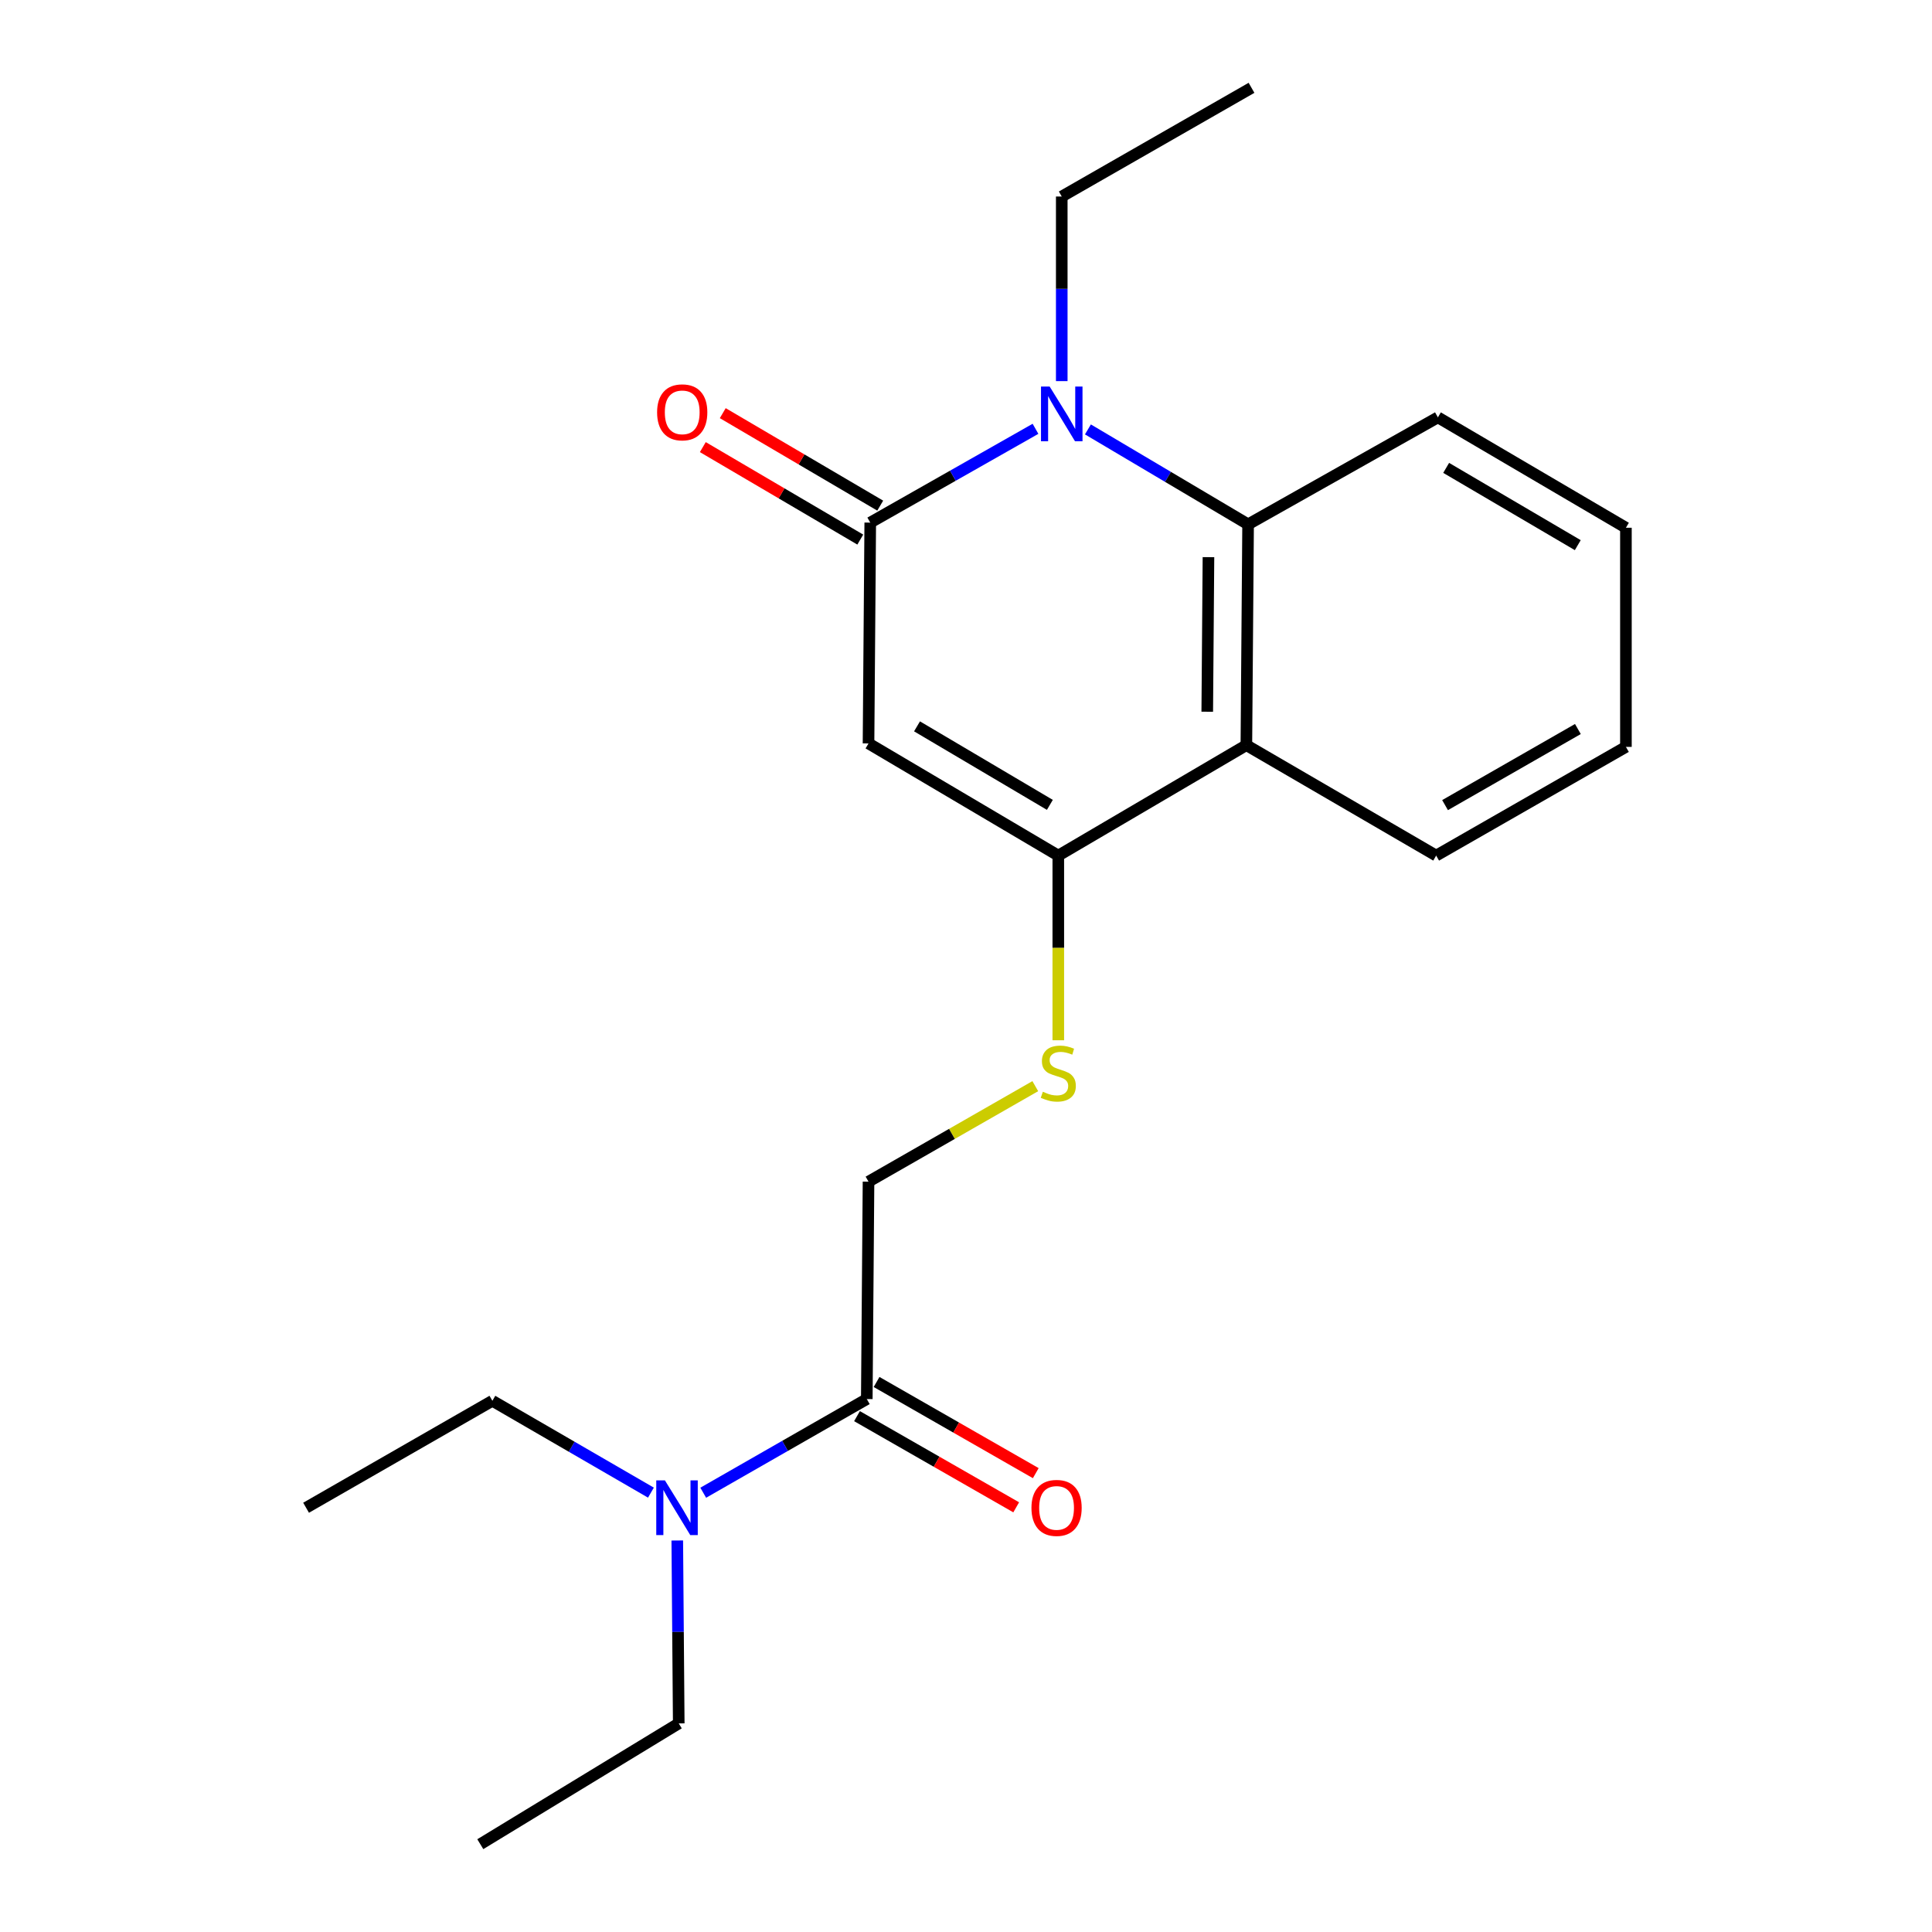 <?xml version='1.0' encoding='iso-8859-1'?>
<svg version='1.1' baseProfile='full'
              xmlns='http://www.w3.org/2000/svg'
                      xmlns:rdkit='http://www.rdkit.org/xml'
                      xmlns:xlink='http://www.w3.org/1999/xlink'
                  xml:space='preserve'
width='1000px' height='1000px' viewBox='0 0 1000 1000'>
<!-- END OF HEADER -->
<rect style='opacity:1.0;fill:#FFFFFF;stroke:none' width='1000' height='1000' x='0' y='0'> </rect>
<path class='bond-0' d='M 449.544,384.798 L 450.439,270.502' style='fill:none;fill-rule:evenodd;stroke:#000000;stroke-width:6px;stroke-linecap:butt;stroke-linejoin:miter;stroke-opacity:1' />
<path class='bond-2' d='M 449.544,384.798 L 547.772,442.852' style='fill:none;fill-rule:evenodd;stroke:#000000;stroke-width:6px;stroke-linecap:butt;stroke-linejoin:miter;stroke-opacity:1' />
<path class='bond-2' d='M 474.648,375.96 L 543.408,416.598' style='fill:none;fill-rule:evenodd;stroke:#000000;stroke-width:6px;stroke-linecap:butt;stroke-linejoin:miter;stroke-opacity:1' />
<path class='bond-1' d='M 450.439,270.502 L 493.205,246.227' style='fill:none;fill-rule:evenodd;stroke:#000000;stroke-width:6px;stroke-linecap:butt;stroke-linejoin:miter;stroke-opacity:1' />
<path class='bond-1' d='M 493.205,246.227 L 535.972,221.951' style='fill:none;fill-rule:evenodd;stroke:#0000FF;stroke-width:6px;stroke-linecap:butt;stroke-linejoin:miter;stroke-opacity:1' />
<path class='bond-7' d='M 455.6,261.715 L 414.849,237.781' style='fill:none;fill-rule:evenodd;stroke:#000000;stroke-width:6px;stroke-linecap:butt;stroke-linejoin:miter;stroke-opacity:1' />
<path class='bond-7' d='M 414.849,237.781 L 374.099,213.848' style='fill:none;fill-rule:evenodd;stroke:#FF0000;stroke-width:6px;stroke-linecap:butt;stroke-linejoin:miter;stroke-opacity:1' />
<path class='bond-7' d='M 445.278,279.29 L 404.527,255.356' style='fill:none;fill-rule:evenodd;stroke:#000000;stroke-width:6px;stroke-linecap:butt;stroke-linejoin:miter;stroke-opacity:1' />
<path class='bond-7' d='M 404.527,255.356 L 363.777,231.423' style='fill:none;fill-rule:evenodd;stroke:#FF0000;stroke-width:6px;stroke-linecap:butt;stroke-linejoin:miter;stroke-opacity:1' />
<path class='bond-11' d='M 549.561,197.265 L 549.561,149.492' style='fill:none;fill-rule:evenodd;stroke:#0000FF;stroke-width:6px;stroke-linecap:butt;stroke-linejoin:miter;stroke-opacity:1' />
<path class='bond-11' d='M 549.561,149.492 L 549.561,101.719' style='fill:none;fill-rule:evenodd;stroke:#000000;stroke-width:6px;stroke-linecap:butt;stroke-linejoin:miter;stroke-opacity:1' />
<path class='bond-21' d='M 563.104,222.263 L 604.558,246.83' style='fill:none;fill-rule:evenodd;stroke:#0000FF;stroke-width:6px;stroke-linecap:butt;stroke-linejoin:miter;stroke-opacity:1' />
<path class='bond-21' d='M 604.558,246.83 L 646.012,271.397' style='fill:none;fill-rule:evenodd;stroke:#000000;stroke-width:6px;stroke-linecap:butt;stroke-linejoin:miter;stroke-opacity:1' />
<path class='bond-4' d='M 547.772,442.852 L 645.118,385.693' style='fill:none;fill-rule:evenodd;stroke:#000000;stroke-width:6px;stroke-linecap:butt;stroke-linejoin:miter;stroke-opacity:1' />
<path class='bond-6' d='M 547.772,442.852 L 547.772,490.645' style='fill:none;fill-rule:evenodd;stroke:#000000;stroke-width:6px;stroke-linecap:butt;stroke-linejoin:miter;stroke-opacity:1' />
<path class='bond-6' d='M 547.772,490.645 L 547.772,538.437' style='fill:none;fill-rule:evenodd;stroke:#CCCC00;stroke-width:6px;stroke-linecap:butt;stroke-linejoin:miter;stroke-opacity:1' />
<path class='bond-3' d='M 646.012,271.397 L 645.118,385.693' style='fill:none;fill-rule:evenodd;stroke:#000000;stroke-width:6px;stroke-linecap:butt;stroke-linejoin:miter;stroke-opacity:1' />
<path class='bond-3' d='M 625.497,288.382 L 624.871,368.389' style='fill:none;fill-rule:evenodd;stroke:#000000;stroke-width:6px;stroke-linecap:butt;stroke-linejoin:miter;stroke-opacity:1' />
<path class='bond-13' d='M 646.012,271.397 L 744.252,216.027' style='fill:none;fill-rule:evenodd;stroke:#000000;stroke-width:6px;stroke-linecap:butt;stroke-linejoin:miter;stroke-opacity:1' />
<path class='bond-12' d='M 645.118,385.693 L 743.357,442.852' style='fill:none;fill-rule:evenodd;stroke:#000000;stroke-width:6px;stroke-linecap:butt;stroke-linejoin:miter;stroke-opacity:1' />
<path class='bond-5' d='M 448.649,724.153 L 449.544,611.624' style='fill:none;fill-rule:evenodd;stroke:#000000;stroke-width:6px;stroke-linecap:butt;stroke-linejoin:miter;stroke-opacity:1' />
<path class='bond-8' d='M 448.649,724.153 L 406.32,748.394' style='fill:none;fill-rule:evenodd;stroke:#000000;stroke-width:6px;stroke-linecap:butt;stroke-linejoin:miter;stroke-opacity:1' />
<path class='bond-8' d='M 406.32,748.394 L 363.991,772.635' style='fill:none;fill-rule:evenodd;stroke:#0000FF;stroke-width:6px;stroke-linecap:butt;stroke-linejoin:miter;stroke-opacity:1' />
<path class='bond-10' d='M 443.585,732.997 L 484.784,756.591' style='fill:none;fill-rule:evenodd;stroke:#000000;stroke-width:6px;stroke-linecap:butt;stroke-linejoin:miter;stroke-opacity:1' />
<path class='bond-10' d='M 484.784,756.591 L 525.984,780.185' style='fill:none;fill-rule:evenodd;stroke:#FF0000;stroke-width:6px;stroke-linecap:butt;stroke-linejoin:miter;stroke-opacity:1' />
<path class='bond-10' d='M 453.714,715.31 L 494.913,738.904' style='fill:none;fill-rule:evenodd;stroke:#000000;stroke-width:6px;stroke-linecap:butt;stroke-linejoin:miter;stroke-opacity:1' />
<path class='bond-10' d='M 494.913,738.904 L 536.112,762.498' style='fill:none;fill-rule:evenodd;stroke:#FF0000;stroke-width:6px;stroke-linecap:butt;stroke-linejoin:miter;stroke-opacity:1' />
<path class='bond-9' d='M 535.863,562.191 L 492.703,586.907' style='fill:none;fill-rule:evenodd;stroke:#CCCC00;stroke-width:6px;stroke-linecap:butt;stroke-linejoin:miter;stroke-opacity:1' />
<path class='bond-9' d='M 492.703,586.907 L 449.544,611.624' style='fill:none;fill-rule:evenodd;stroke:#000000;stroke-width:6px;stroke-linecap:butt;stroke-linejoin:miter;stroke-opacity:1' />
<path class='bond-14' d='M 350.557,797.357 L 350.936,844.694' style='fill:none;fill-rule:evenodd;stroke:#0000FF;stroke-width:6px;stroke-linecap:butt;stroke-linejoin:miter;stroke-opacity:1' />
<path class='bond-14' d='M 350.936,844.694 L 351.316,892.03' style='fill:none;fill-rule:evenodd;stroke:#000000;stroke-width:6px;stroke-linecap:butt;stroke-linejoin:miter;stroke-opacity:1' />
<path class='bond-15' d='M 336.92,772.586 L 295.887,748.817' style='fill:none;fill-rule:evenodd;stroke:#0000FF;stroke-width:6px;stroke-linecap:butt;stroke-linejoin:miter;stroke-opacity:1' />
<path class='bond-15' d='M 295.887,748.817 L 254.854,725.048' style='fill:none;fill-rule:evenodd;stroke:#000000;stroke-width:6px;stroke-linecap:butt;stroke-linejoin:miter;stroke-opacity:1' />
<path class='bond-16' d='M 549.561,101.719 L 647.779,45.455' style='fill:none;fill-rule:evenodd;stroke:#000000;stroke-width:6px;stroke-linecap:butt;stroke-linejoin:miter;stroke-opacity:1' />
<path class='bond-17' d='M 743.357,442.852 L 841.574,386.587' style='fill:none;fill-rule:evenodd;stroke:#000000;stroke-width:6px;stroke-linecap:butt;stroke-linejoin:miter;stroke-opacity:1' />
<path class='bond-17' d='M 747.959,416.727 L 816.711,377.342' style='fill:none;fill-rule:evenodd;stroke:#000000;stroke-width:6px;stroke-linecap:butt;stroke-linejoin:miter;stroke-opacity:1' />
<path class='bond-22' d='M 744.252,216.027 L 841.574,273.163' style='fill:none;fill-rule:evenodd;stroke:#000000;stroke-width:6px;stroke-linecap:butt;stroke-linejoin:miter;stroke-opacity:1' />
<path class='bond-22' d='M 748.531,242.174 L 816.657,282.169' style='fill:none;fill-rule:evenodd;stroke:#000000;stroke-width:6px;stroke-linecap:butt;stroke-linejoin:miter;stroke-opacity:1' />
<path class='bond-18' d='M 351.316,892.03 L 248.603,954.545' style='fill:none;fill-rule:evenodd;stroke:#000000;stroke-width:6px;stroke-linecap:butt;stroke-linejoin:miter;stroke-opacity:1' />
<path class='bond-19' d='M 254.854,725.048 L 158.426,780.407' style='fill:none;fill-rule:evenodd;stroke:#000000;stroke-width:6px;stroke-linecap:butt;stroke-linejoin:miter;stroke-opacity:1' />
<path class='bond-20' d='M 841.574,386.587 L 841.574,273.163' style='fill:none;fill-rule:evenodd;stroke:#000000;stroke-width:6px;stroke-linecap:butt;stroke-linejoin:miter;stroke-opacity:1' />
<path  class='atom-2' d='M 543.301 200.078
L 552.581 215.078
Q 553.501 216.558, 554.981 219.238
Q 556.461 221.918, 556.541 222.078
L 556.541 200.078
L 560.301 200.078
L 560.301 228.398
L 556.421 228.398
L 546.461 211.998
Q 545.301 210.078, 544.061 207.878
Q 542.861 205.678, 542.501 204.998
L 542.501 228.398
L 538.821 228.398
L 538.821 200.078
L 543.301 200.078
' fill='#0000FF'/>
<path  class='atom-7' d='M 539.772 565.09
Q 540.092 565.21, 541.412 565.77
Q 542.732 566.33, 544.172 566.69
Q 545.652 567.01, 547.092 567.01
Q 549.772 567.01, 551.332 565.73
Q 552.892 564.41, 552.892 562.13
Q 552.892 560.57, 552.092 559.61
Q 551.332 558.65, 550.132 558.13
Q 548.932 557.61, 546.932 557.01
Q 544.412 556.25, 542.892 555.53
Q 541.412 554.81, 540.332 553.29
Q 539.292 551.77, 539.292 549.21
Q 539.292 545.65, 541.692 543.45
Q 544.132 541.25, 548.932 541.25
Q 552.212 541.25, 555.932 542.81
L 555.012 545.89
Q 551.612 544.49, 549.052 544.49
Q 546.292 544.49, 544.772 545.65
Q 543.252 546.77, 543.292 548.73
Q 543.292 550.25, 544.052 551.17
Q 544.852 552.09, 545.972 552.61
Q 547.132 553.13, 549.052 553.73
Q 551.612 554.53, 553.132 555.33
Q 554.652 556.13, 555.732 557.77
Q 556.852 559.37, 556.852 562.13
Q 556.852 566.05, 554.212 568.17
Q 551.612 570.25, 547.252 570.25
Q 544.732 570.25, 542.812 569.69
Q 540.932 569.17, 538.692 568.25
L 539.772 565.09
' fill='#CCCC00'/>
<path  class='atom-8' d='M 340.116 213.423
Q 340.116 206.623, 343.476 202.823
Q 346.836 199.023, 353.116 199.023
Q 359.396 199.023, 362.756 202.823
Q 366.116 206.623, 366.116 213.423
Q 366.116 220.303, 362.716 224.223
Q 359.316 228.103, 353.116 228.103
Q 346.876 228.103, 343.476 224.223
Q 340.116 220.343, 340.116 213.423
M 353.116 224.903
Q 357.436 224.903, 359.756 222.023
Q 362.116 219.103, 362.116 213.423
Q 362.116 207.863, 359.756 205.063
Q 357.436 202.223, 353.116 202.223
Q 348.796 202.223, 346.436 205.023
Q 344.116 207.823, 344.116 213.423
Q 344.116 219.143, 346.436 222.023
Q 348.796 224.903, 353.116 224.903
' fill='#FF0000'/>
<path  class='atom-9' d='M 344.161 766.247
L 353.441 781.247
Q 354.361 782.727, 355.841 785.407
Q 357.321 788.087, 357.401 788.247
L 357.401 766.247
L 361.161 766.247
L 361.161 794.567
L 357.281 794.567
L 347.321 778.167
Q 346.161 776.247, 344.921 774.047
Q 343.721 771.847, 343.361 771.167
L 343.361 794.567
L 339.681 794.567
L 339.681 766.247
L 344.161 766.247
' fill='#0000FF'/>
<path  class='atom-11' d='M 533.878 780.487
Q 533.878 773.687, 537.238 769.887
Q 540.598 766.087, 546.878 766.087
Q 553.158 766.087, 556.518 769.887
Q 559.878 773.687, 559.878 780.487
Q 559.878 787.367, 556.478 791.287
Q 553.078 795.167, 546.878 795.167
Q 540.638 795.167, 537.238 791.287
Q 533.878 787.407, 533.878 780.487
M 546.878 791.967
Q 551.198 791.967, 553.518 789.087
Q 555.878 786.167, 555.878 780.487
Q 555.878 774.927, 553.518 772.127
Q 551.198 769.287, 546.878 769.287
Q 542.558 769.287, 540.198 772.087
Q 537.878 774.887, 537.878 780.487
Q 537.878 786.207, 540.198 789.087
Q 542.558 791.967, 546.878 791.967
' fill='#FF0000'/>
</svg>
